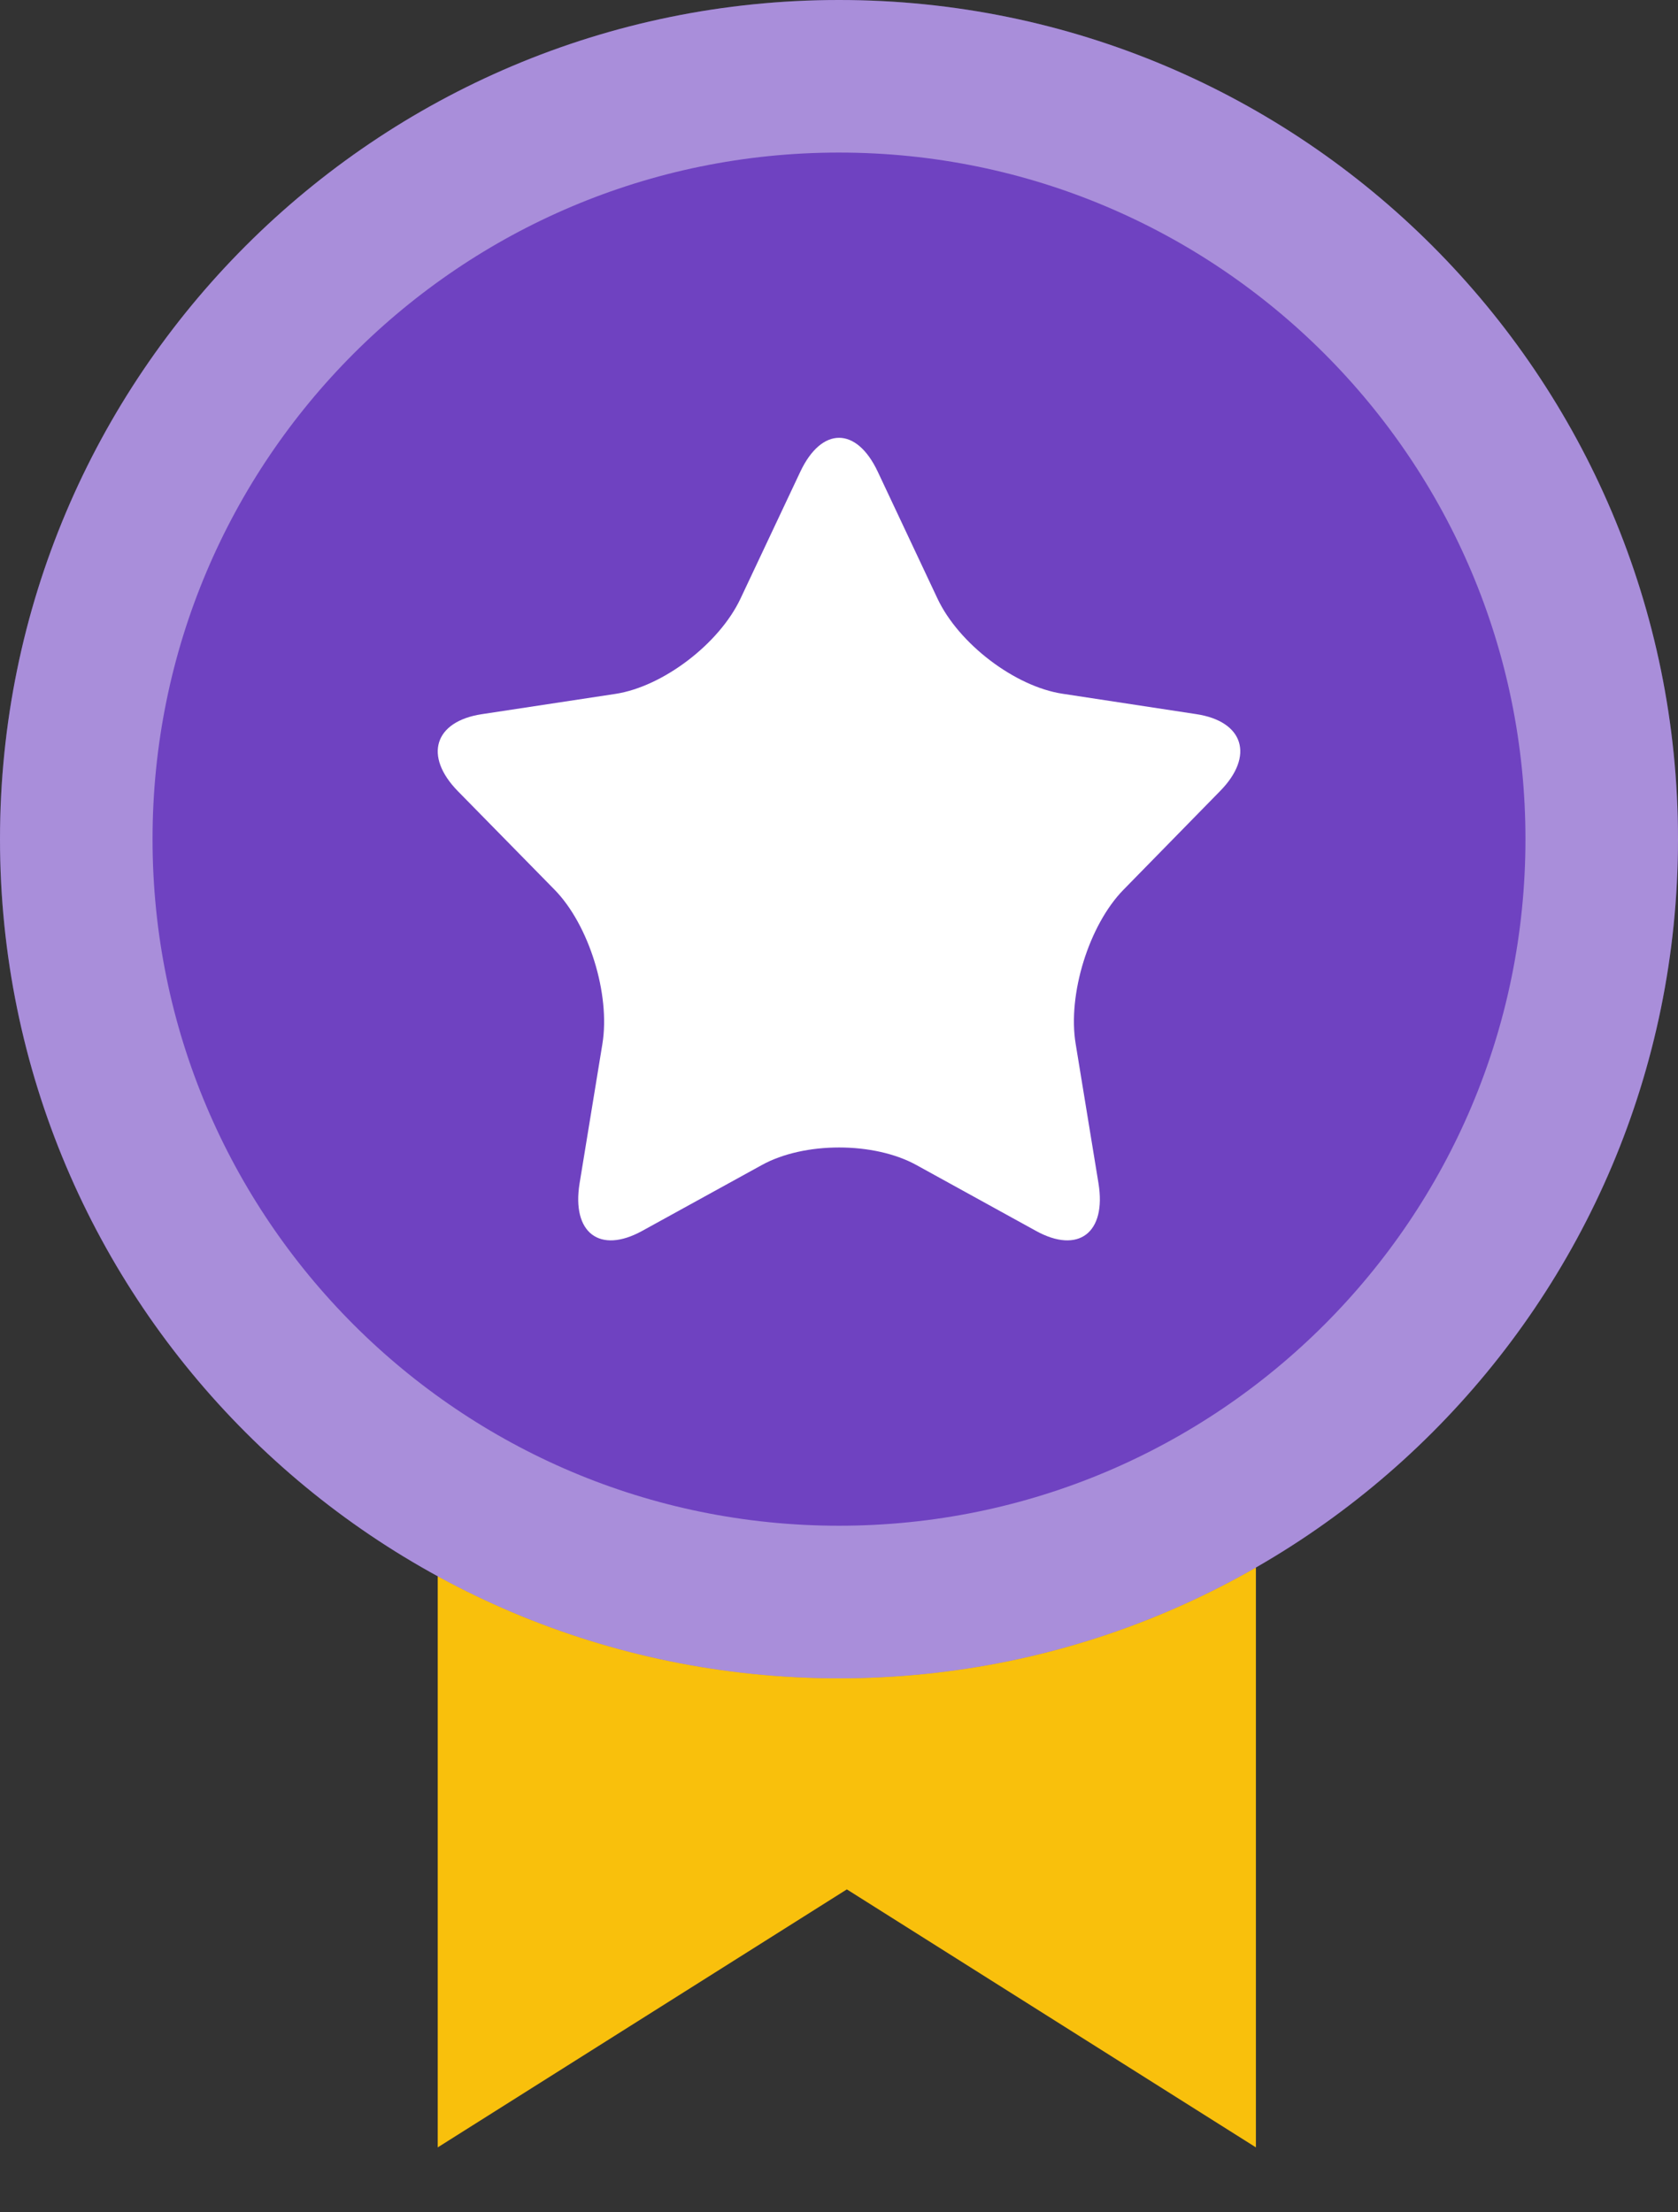 <svg width="22" height="29" viewBox="0 0 22 29" fill="none" xmlns="http://www.w3.org/2000/svg">
<rect x="0" y="0" width="22" height="29" fill="#333333" stroke="none"/>
<path d="M16.466 28.149L11.103 24.767L5.739 28.149V5.5H16.466V28.149Z" fill="#F9C00C"/>
<path d="M11 22C17.075 22 22 17.075 22 11C22 4.925 17.075 0 11 0C4.925 0 0 4.925 0 11C0 17.075 4.925 22 11 22Z" fill="#6F42C1"/>
<g clip-path="url(#clip0_1027_18016)">
<path d="M10.493 6.183C10.773 5.591 11.229 5.591 11.508 6.183L12.291 7.846C12.57 8.439 13.307 9 13.931 9.094L15.683 9.361C16.307 9.455 16.449 9.91 15.996 10.37L14.729 11.664C14.278 12.125 13.995 13.034 14.103 13.684L14.402 15.511C14.508 16.161 14.138 16.442 13.582 16.135L12.015 15.272C11.458 14.965 10.544 14.965 9.988 15.272L8.42 16.135C7.863 16.442 7.493 16.161 7.599 15.511L7.898 13.684C8.004 13.034 7.723 12.125 7.272 11.664L6.003 10.371C5.552 9.91 5.694 9.457 6.316 9.362L8.068 9.096C8.692 9.001 9.429 8.439 9.708 7.848L10.493 6.183Z" fill="white"/>
</g>
<path d="M21 11C21 16.523 16.523 21 11 21C5.477 21 1 16.523 1 11C1 5.477 5.477 1 11 1C16.523 1 21 5.477 21 11Z" stroke="white" stroke-opacity="0.4" stroke-width="2"/>
<defs>
<clipPath id="clip0_1027_18016">
<rect width="10.522" height="10.522" fill="white" transform="translate(5.739 5.739)"/>
</clipPath>
</defs>
</svg>
